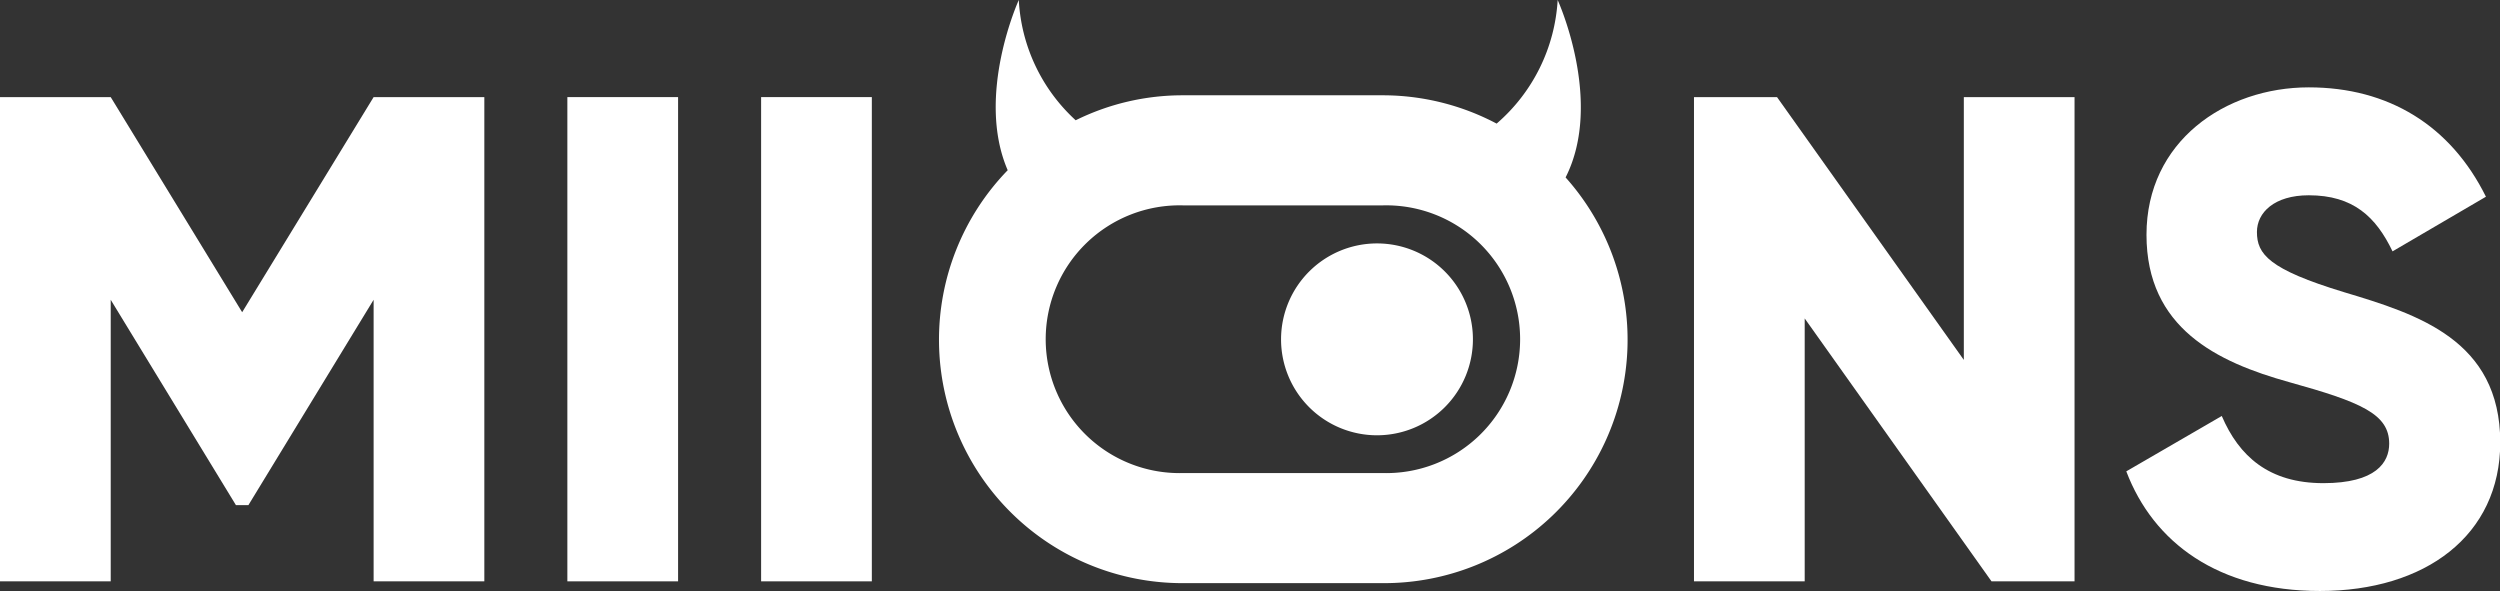 <svg xmlns="http://www.w3.org/2000/svg" viewBox="0 0 277.29 65.55"><rect x="0" y="0" width="277.29" height="65.55" fill="#333333" stroke="none"/><defs><style>.cls-1{fill:#fff;}</style></defs><g id="Layer_2" data-name="Layer 2"><g id="Layer_1-2" data-name="Layer 1"><polygon class="cls-1" points="26.86 34.63 12.28 10.77 0 10.77 0 64.48 12.28 64.48 12.28 33.25 26.17 56.03 27.55 56.03 41.44 33.25 41.44 64.48 53.72 64.48 53.72 10.77 41.44 10.77 26.86 34.63"></polygon><rect class="cls-1" x="62.93" y="10.77" width="12.28" height="53.71"></rect><rect class="cls-1" x="84.42" y="10.77" width="12.28" height="53.71"></rect><polygon class="cls-1" points="217.82 39.92 197.1 10.77 187.89 10.77 187.89 64.48 200.17 64.48 200.17 35.32 220.89 64.48 230.1 64.48 230.1 10.77 217.82 10.77 217.82 39.92"></polygon><path class="cls-1" d="M260,32.41c-8.37-2.54-9.67-4.23-9.67-6.68,0-2.15,1.92-4.07,5.75-4.07,4.92,0,7.45,2.38,9.29,6.22l10.36-6.06c-3.92-7.91-10.82-12.13-19.65-12.13-9.28,0-18,6-18,16.35s7.83,14.12,15.81,16.34S265,45.91,265,49.21c0,2.07-1.46,4.38-7.3,4.38-6.06,0-9.36-3-11.27-7.45l-10.59,6.14c3,7.9,10.2,13.27,21.48,13.27,11.67,0,20-6.14,20-16.5C277.29,37.7,268.16,34.86,260,32.41Z"></path><path class="cls-1" d="M172.77,0A19.59,19.59,0,0,1,166,13.71a27,27,0,0,0-12.64-3.14H131.22a26.72,26.72,0,0,0-11.91,2.77A19.47,19.47,0,0,1,113,0s-4.82,10.57-1.23,18.88a27,27,0,0,0,19.49,45.8h22.15a27,27,0,0,0,20.24-45C177.91,11.27,172.77,0,172.77,0Zm-19.4,52.47H131.22a14.85,14.85,0,1,1,0-29.69h22.15a14.85,14.85,0,1,1,0,29.69Z"></path><path class="cls-1" d="M152.74,27a10.64,10.64,0,1,0,10.63,10.63A10.63,10.63,0,0,0,152.74,27Z"></path></g></g></svg>